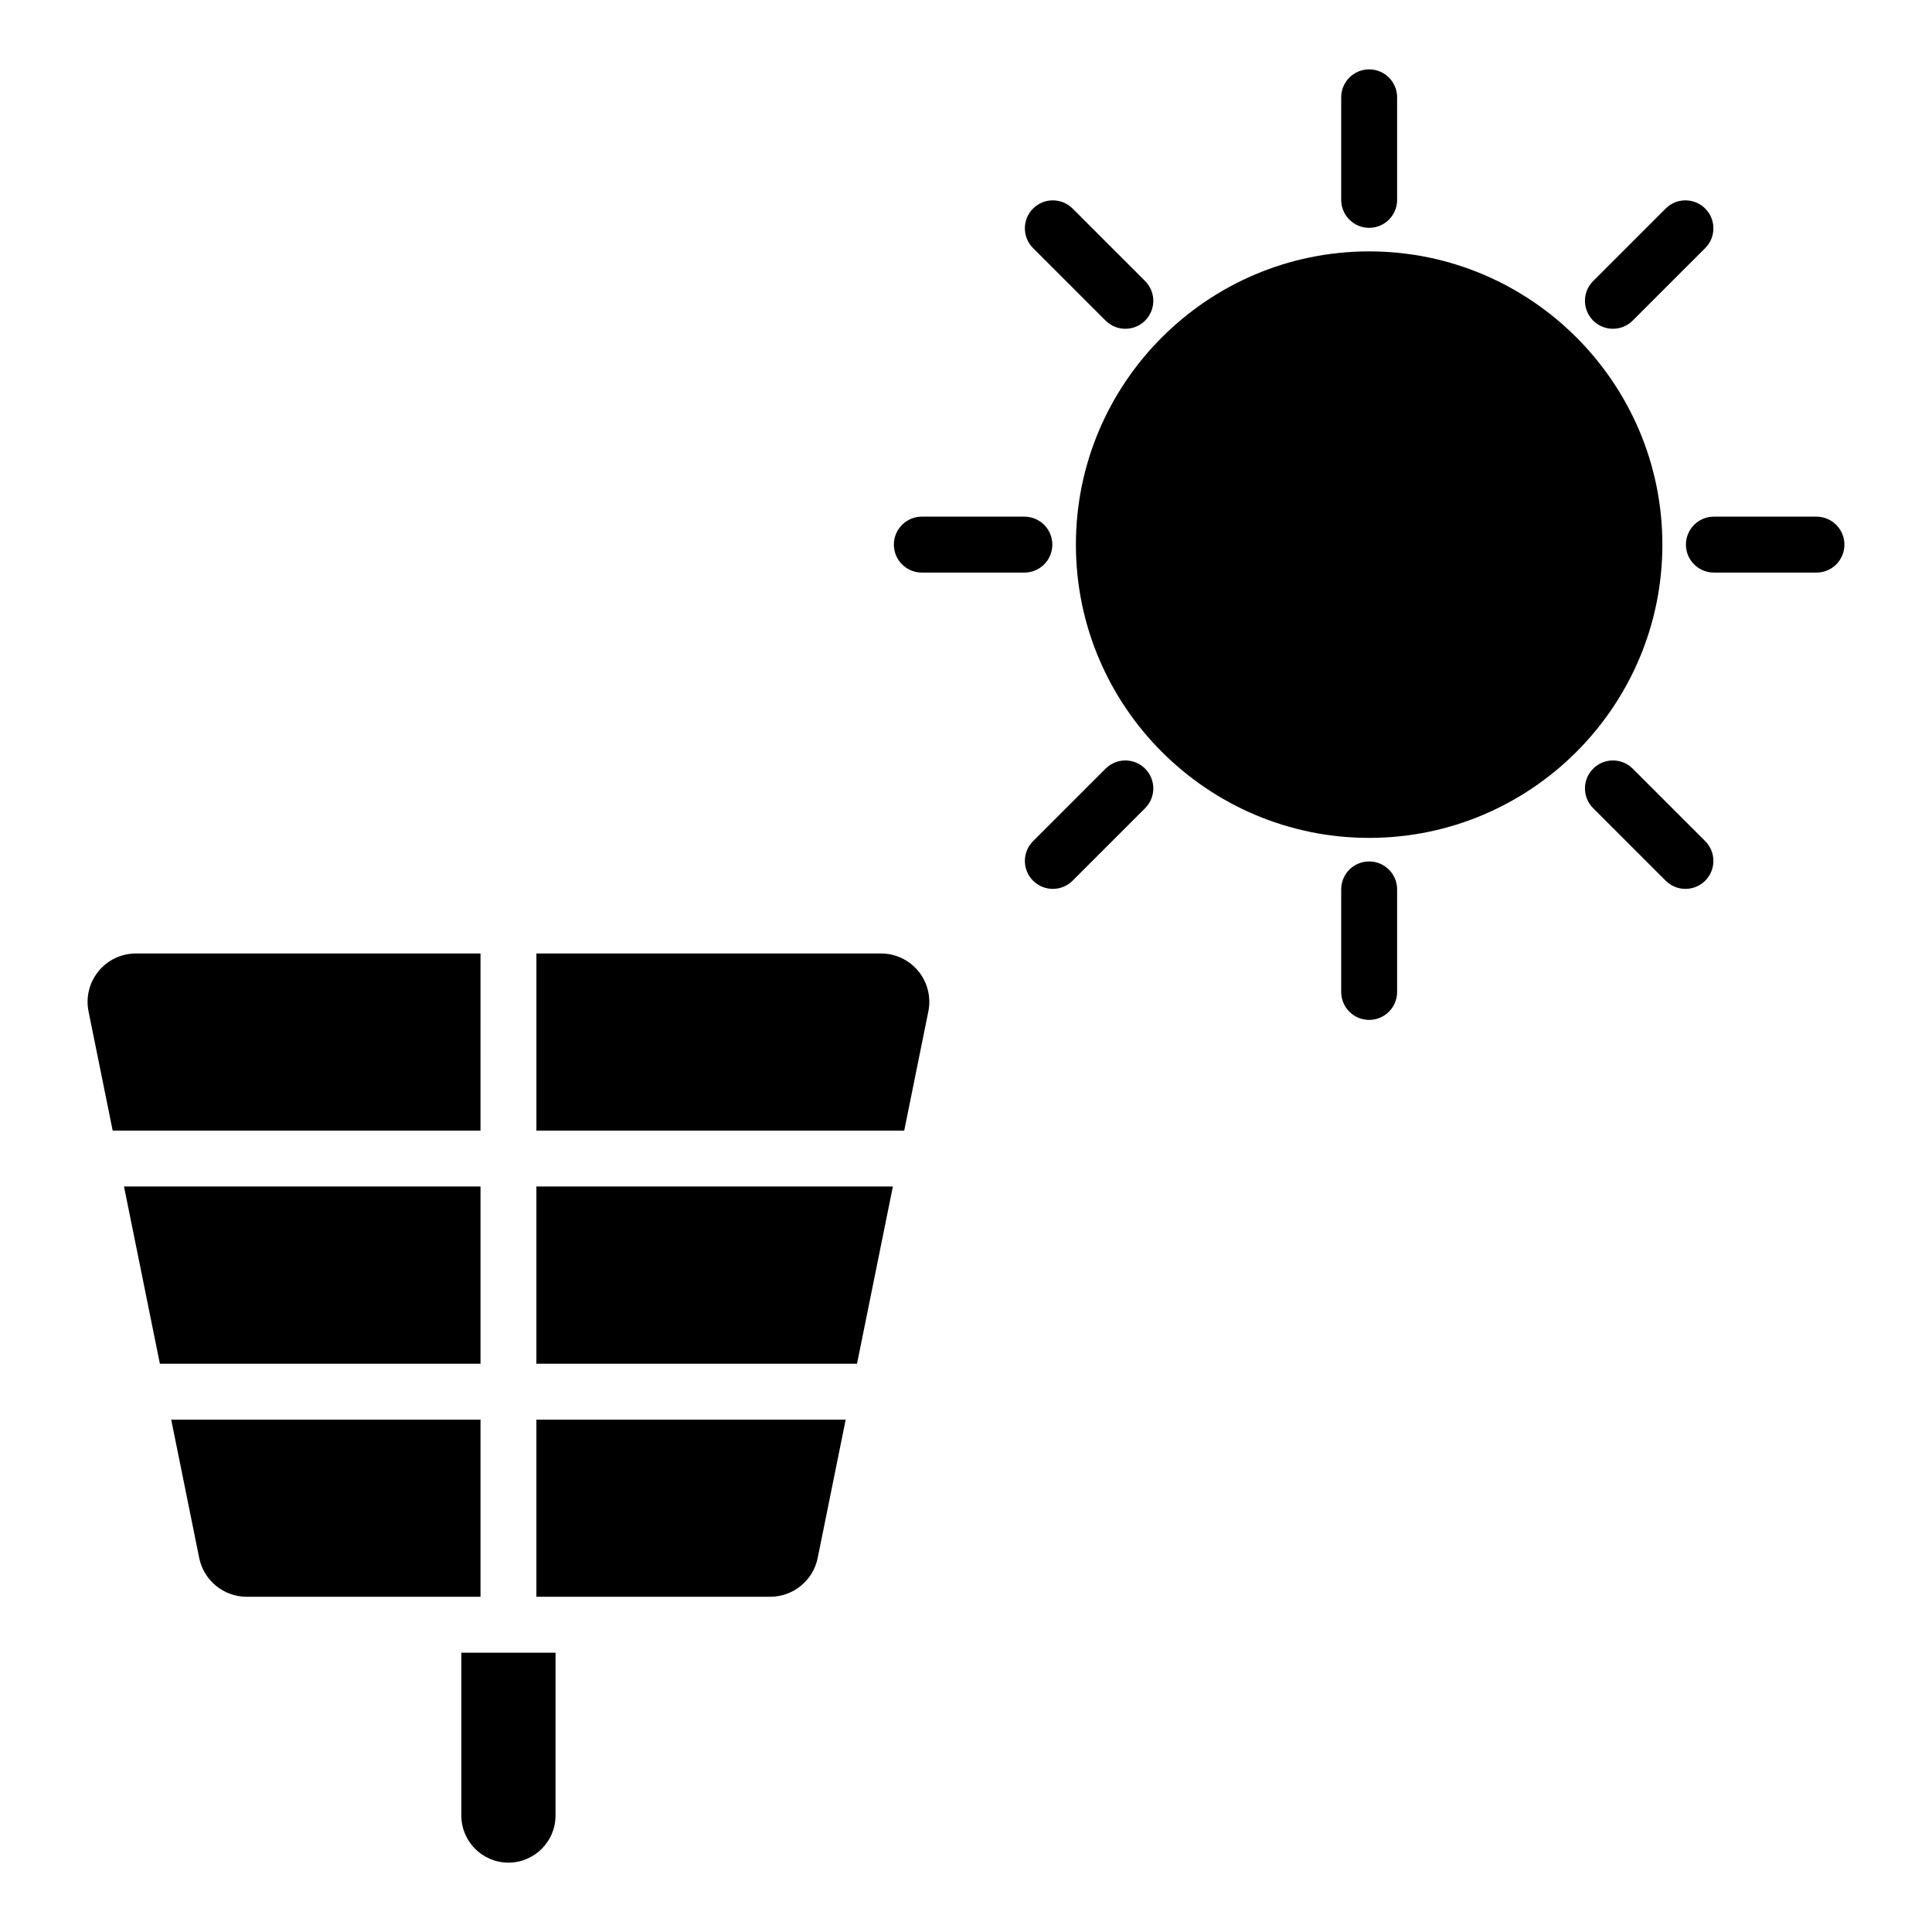 <?xml version="1.0" encoding="UTF-8"?>
<!-- Uploaded to: ICON Repo, www.svgrepo.com, Generator: ICON Repo Mixer Tools -->
<svg fill="#000000" width="800px" height="800px" version="1.1" viewBox="144 144 512 512" xmlns="http://www.w3.org/2000/svg">
 <g>
  <path d="m377.46 396.68h-91.305v46.938h97.473l6.391-31.57c0.766-3.789-0.195-7.672-2.633-10.664-2.445-2.992-6.062-4.703-9.926-4.703z"/>
  <path d="m271.34 520.22h-81.969l7.422 36.664c1.203 5.953 6.492 10.277 12.562 10.277h61.984z"/>
  <path d="m266.26 625.14c0 6.879 5.602 12.48 12.48 12.48 6.879 0 12.48-5.602 12.48-12.48l0.004-43.156h-24.961z"/>
  <path d="m286.15 505.41h84.965l9.508-46.977h-94.473z"/>
  <path d="m271.34 458.43h-94.48l9.512 46.977h84.969z"/>
  <path d="m286.15 567.16h61.977c6.078 0 11.367-4.324 12.566-10.277l7.422-36.66-81.965-0.004z"/>
  <path d="m271.34 396.68h-91.305c-3.863 0-7.481 1.715-9.926 4.703-2.445 2.992-3.406 6.879-2.641 10.664l6.391 31.57h97.477z"/>
  <path d="m506.84 210.62c-42.855 0-77.715 34.863-77.715 77.715 0 42.852 34.859 77.715 77.715 77.715 42.848 0 77.707-34.863 77.707-77.715 0-42.852-34.859-77.715-77.707-77.715z"/>
  <path d="m506.84 204.38c4.094 0 7.41-3.316 7.41-7.41v-27.176c0-4.09-3.312-7.41-7.41-7.41-4.094 0-7.41 3.316-7.41 7.41v27.176c0.004 4.09 3.316 7.41 7.41 7.41z"/>
  <path d="m506.84 372.29c-4.094 0-7.41 3.316-7.41 7.41v27.176c0 4.09 3.312 7.41 7.41 7.41 4.094 0 7.41-3.316 7.41-7.41v-27.176c0-4.09-3.312-7.41-7.41-7.41z"/>
  <path d="m571.44 231.13c1.895 0 3.793-0.723 5.238-2.172l19.219-19.215c2.894-2.891 2.894-7.582 0-10.477-2.894-2.894-7.582-2.894-10.477 0l-19.219 19.215c-2.894 2.891-2.894 7.582 0 10.477 1.445 1.449 3.344 2.172 5.238 2.172z"/>
  <path d="m436.99 347.7-19.219 19.215c-2.894 2.891-2.894 7.582 0 10.477 1.445 1.445 3.344 2.172 5.238 2.172 1.895 0 3.793-0.723 5.238-2.172l19.219-19.215c2.894-2.891 2.894-7.582 0-10.477-2.894-2.894-7.582-2.894-10.477 0z"/>
  <path d="m625.38 280.92h-27.184c-4.094 0-7.41 3.316-7.41 7.41 0 4.09 3.312 7.41 7.41 7.41h27.184c4.094 0 7.41-3.316 7.41-7.41-0.004-4.09-3.316-7.41-7.41-7.41z"/>
  <path d="m422.88 288.33c0-4.09-3.312-7.41-7.41-7.41h-27.176c-4.094 0-7.41 3.316-7.41 7.41 0 4.09 3.312 7.41 7.41 7.41h27.176c4.098 0 7.41-3.316 7.41-7.41z"/>
  <path d="m576.68 347.7c-2.894-2.894-7.582-2.894-10.477 0s-2.894 7.586 0 10.477l19.219 19.215c1.445 1.445 3.344 2.172 5.238 2.172 1.895 0 3.793-0.723 5.238-2.172 2.894-2.894 2.894-7.586 0-10.477z"/>
  <path d="m436.99 228.96c1.445 1.445 3.344 2.172 5.238 2.172 1.895 0 3.793-0.723 5.238-2.172 2.894-2.894 2.894-7.586 0-10.477l-19.219-19.215c-2.894-2.894-7.582-2.894-10.477 0s-2.894 7.586 0 10.477z"/>
 </g>
</svg>